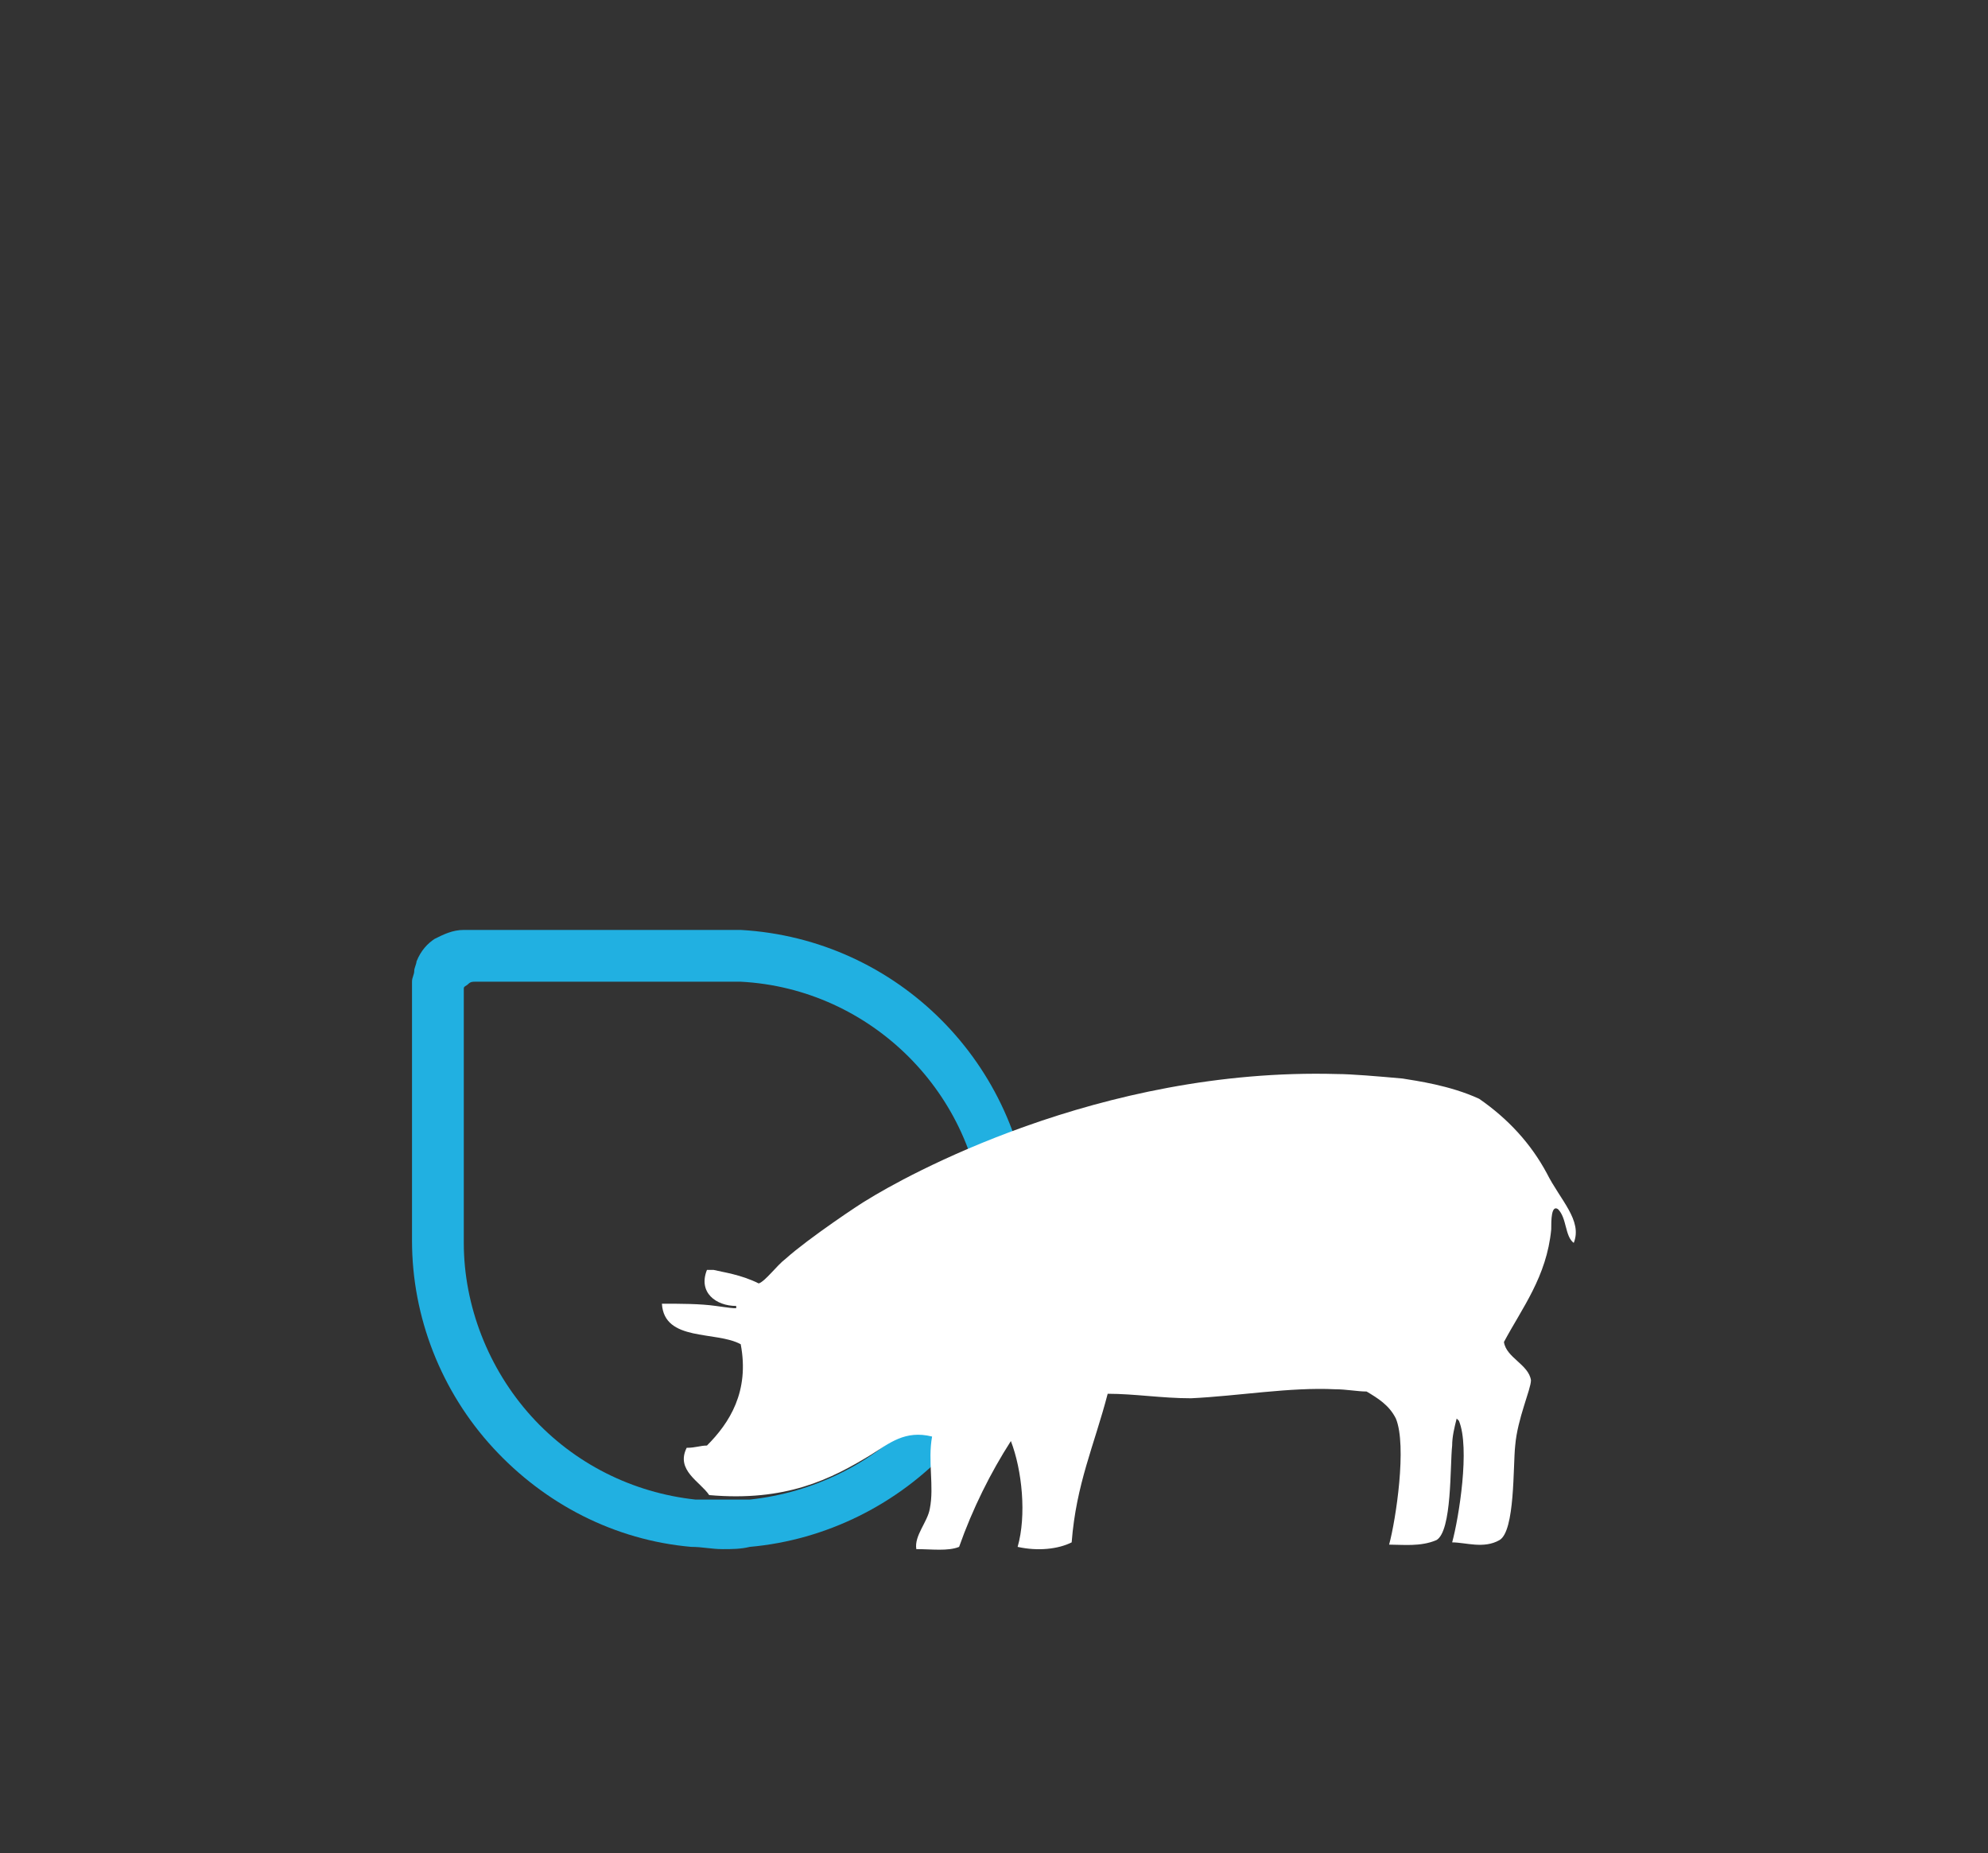 <?xml version="1.0" encoding="utf-8"?>
<!-- Generator: Adobe Illustrator 24.2.1, SVG Export Plug-In . SVG Version: 6.00 Build 0)  -->
<svg version="1.1" xmlns="http://www.w3.org/2000/svg" xmlns:xlink="http://www.w3.org/1999/xlink" x="0px" y="0px"
	 viewBox="0 0 88.3 82.3" style="enable-background:new 0 0 88.3 82.3;" xml:space="preserve">
<rect x="0" y="0" width="88.3" height="82.3" fill="#333333" stroke="none"/>
<style type="text/css">
	.st0{fill:#21B0E1;}
	.st1{fill-rule:evenodd;clip-rule:evenodd;fill:white;}
</style>
<g id="back">
</g>
<g id="Capa_1">
	<g>
		<path class="st0" d="M45.8,54.2c-0.4-6.9-5.9-12.5-12.9-12.9l-4.1,0c-3.5,0-8.1,0-8.2,0c-0.5,0-0.9,0.2-1.3,0.4
			c-0.3,0.2-0.6,0.5-0.8,1c0,0.1-0.1,0.3-0.1,0.4c0,0.2-0.1,0.3-0.1,0.5l0,11.5c0,3.4,1.3,6.7,3.6,9.2c2.3,2.5,5.4,4.1,8.8,4.4
			c0.5,0,0.9,0.1,1.4,0.1c0.4,0,0.8,0,1.2-0.1c3.4-0.3,6.6-1.9,8.9-4.4c2.3-2.5,3.6-5.8,3.6-9.3L45.8,54.2z M30.9,66.6
			c-2.8-0.3-5.4-1.6-7.3-3.7c-1.9-2.1-3-4.9-3-7.7l0-10l0-1.2c0,0,0-0.1,0-0.1c0,0,0,0,0,0c0-0.1,0.1-0.1,0.2-0.2
			c0.1-0.1,0.2-0.1,0.3-0.1c0.5,0,11.7,0,11.8,0c5.8,0.3,10.5,5,10.8,10.8c0,0,0,0.4,0,0.4l0,0.3c0,2.9-1.1,5.7-3,7.8
			c-1.9,2.1-4.6,3.4-7.4,3.7C32.3,66.6,31.6,66.6,30.9,66.6z"/>
		<path class="st1" d="M68.7,52.1c-0.7-1.3-1.7-2.4-3-3.3c-1.3-0.6-2.8-0.8-3.4-0.9c-1.1-0.1-2.3-0.2-2.9-0.2
			c-10.6-0.3-19.3,4.6-20.9,5.6c-0.2,0.1-2.6,1.7-3.6,2.6c-0.4,0.3-0.9,1-1.2,1.1c-0.8-0.4-1.6-0.5-2-0.6c0,0-0.1,0-0.1,0
			c-0.1,0-0.2,0-0.2,0c-0.4,1,0.4,1.6,1.3,1.6c0,0.1,0,0.1,0,0.1c-0.1,0-0.1,0-0.1,0c-0.1,0-0.8-0.1-0.8-0.1
			c-0.7-0.1-1.6-0.1-2.4-0.1c0.1,1.7,2.4,1.2,3.5,1.8c0.4,2.1-0.5,3.5-1.5,4.5c-0.3,0-0.5,0.1-0.9,0.1c-0.5,1,0.6,1.5,1,2.1
			c3.4,0.3,5.4-0.7,7.2-1.8c0.8-0.5,1.5-1.1,2.7-0.8c-0.2,1.1,0.1,2.2-0.1,3.2c-0.1,0.6-0.7,1.2-0.6,1.8c0.7,0,1.4,0.1,1.9-0.1
			c0.6-1.7,1.4-3.3,2.3-4.7c0.5,1.3,0.7,3.3,0.3,4.7c0.9,0.2,1.8,0.1,2.4-0.2c0.2-2.6,1-4.3,1.6-6.6c1.2,0,2.4,0.2,3.7,0.2
			c2.1-0.1,4.4-0.5,6.4-0.4c0.5,0,1,0.1,1.4,0.1c0.5,0.3,1,0.6,1.3,1.2c0.5,1.2,0,4.5-0.3,5.6c0.6,0,1.4,0.1,2.1-0.2
			c0.7-0.4,0.6-3.3,0.7-4.2c0-0.4,0.1-0.8,0.2-1.2c0,0,0.1,0.1,0.1,0.1c0.5,1.2,0,4.3-0.3,5.4c0.6,0,1.4,0.3,2.1-0.1
			c0.7-0.4,0.6-3.3,0.7-4.2c0.1-1.2,0.7-2.5,0.7-2.9c-0.1-0.7-1.1-1-1.2-1.7c0.8-1.5,1.9-2.9,2.1-5c0-0.4,0-1.1,0.3-0.9
			c0.4,0.4,0.3,1.2,0.7,1.5C70.3,54.2,69.3,53.3,68.7,52.1z"/>
	</g>
</g>
</svg>
